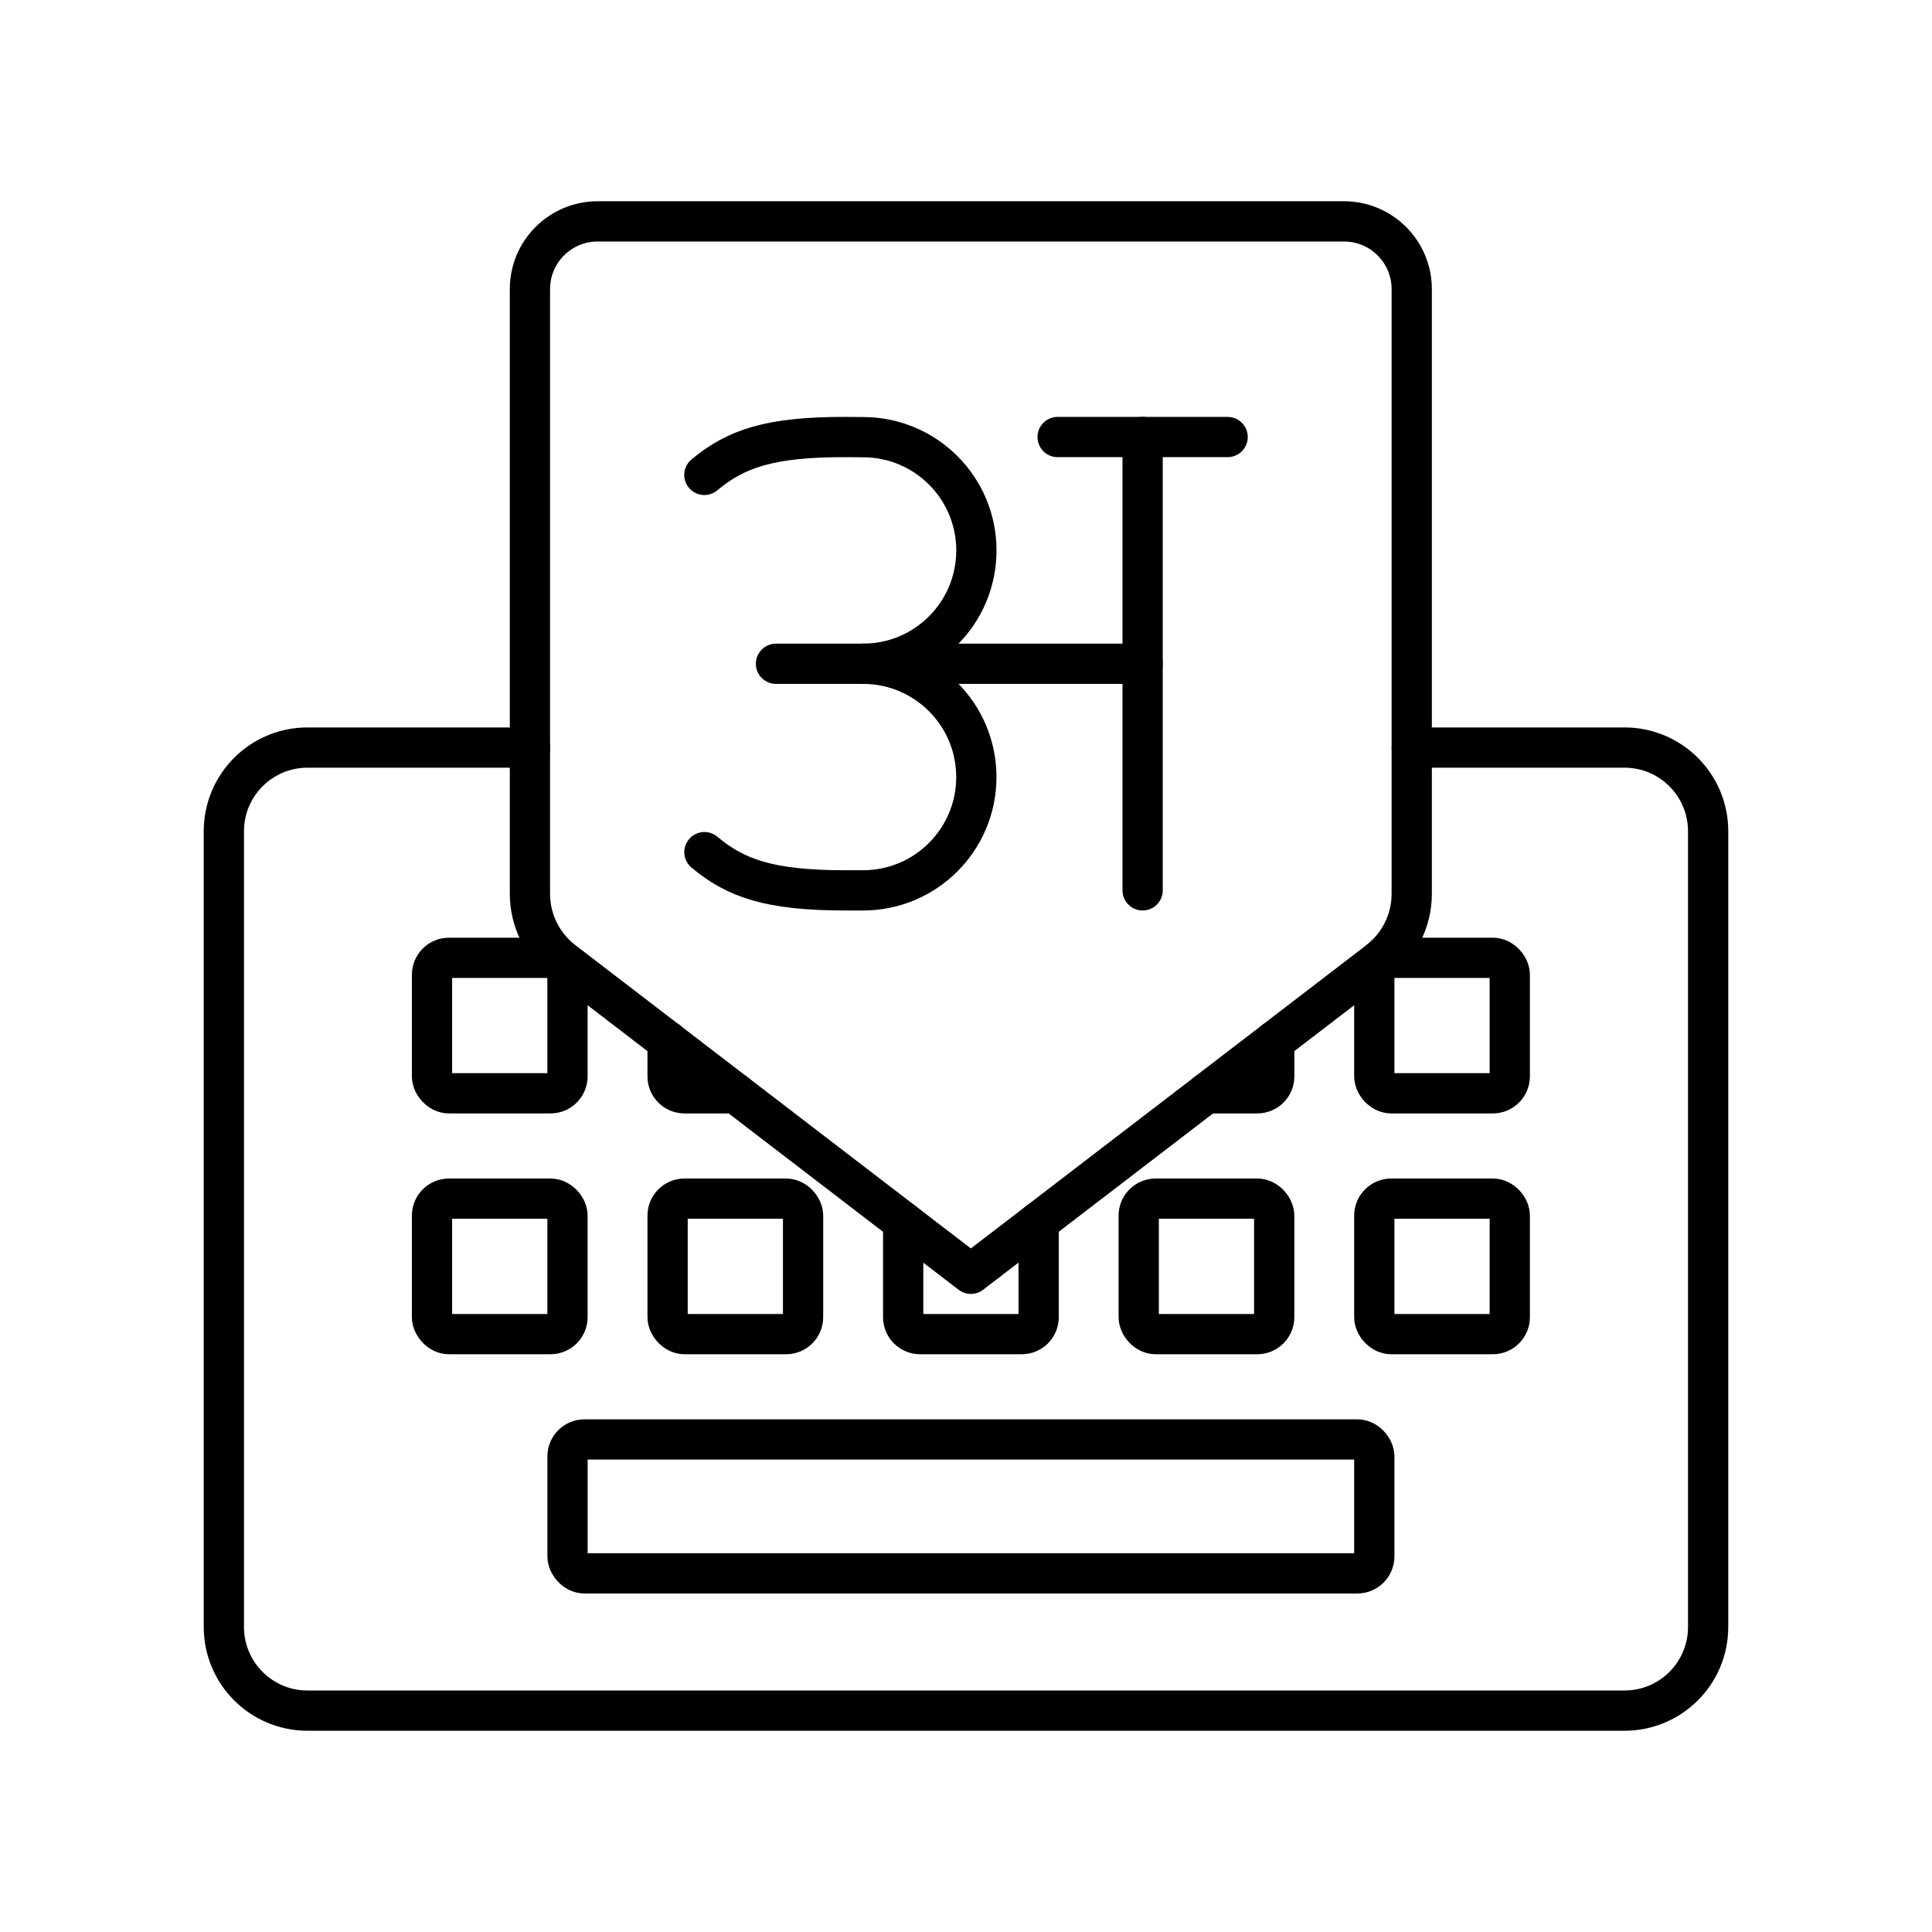 <?xml version="1.0" encoding="UTF-8"?>

<!-- Uploaded to: SVG Repo, www.svgrepo.com, Generator: SVG Repo Mixer Tools -->
<svg width="800px" height="800px" viewBox="0 0 48 48" id="a" xmlns="http://www.w3.org/2000/svg">

<defs>

<style>.b{fill:none;stroke:#000000;stroke-linecap:round;stroke-linejoin:round;}</style>

</defs>

<g>

<g>

<path class="b" d="m17.501,21.171c.777.651,1.617.95,3.502.95h.439c1.555,0,2.815-1.26,2.815-2.815h0c0-1.555-1.26-2.815-2.815-2.815"/>

<path class="b" d="m17.5,11.799c.779-.649,1.619-.946,3.505-.941l.438.003c1.555,0,2.815,1.26,2.815,2.815h0c0,1.555-1.26,2.815-2.815,2.815"/>

<line class="b" x1="19.279" y1="16.491" x2="28.388" y2="16.491"/>

</g>

<line class="b" x1="26.276" y1="10.858" x2="30.5" y2="10.858"/>

<line class="b" x1="28.388" y1="22.121" x2="28.388" y2="10.858"/>

</g>

<g>

<path class="b" d="m13.168,18.573h-5.528c-1.148,0-2.078.93-2.078,2.078v19.771c0,1.148.93,2.078,2.078,2.078h32.72c1.148,0,2.078-.93,2.078-2.078v-19.771c0-1.148-.93-2.078-2.078-2.078h-5.284"/>

<rect class="b" x="14.1" y="35.763" width="20.044" height="3.327" rx=".421" ry=".421"/>

<rect class="b" x="10.733" y="29.78" width="3.366" height="3.366" rx=".421" ry=".421"/>

<rect class="b" x="16.586" y="29.78" width="3.366" height="3.366" rx=".421" ry=".421"/>

<path class="b" d="m25.805,30.355v2.37c0,.232-.188.421-.421.421h-2.524c-.232,0-.421-.188-.421-.421h0v-2.37"/>

<rect class="b" x="28.291" y="29.78" width="3.366" height="3.366" rx=".421" ry=".421"/>

<rect class="b" x="34.144" y="29.78" width="3.366" height="3.366" rx=".421" ry=".421"/>

<rect class="b" x="10.733" y="23.797" width="3.366" height="3.366" rx=".421" ry=".421"/>

<path class="b" d="m18.276,27.163h-1.269c-.232,0-.421-.188-.421-.421v-.875"/>

<path class="b" d="m31.658,25.867v.875c0,.232-.188.421-.421.421h-1.269"/>

<rect class="b" x="34.144" y="23.797" width="3.366" height="3.366" rx=".421" ry=".421"/>

<path class="b" d="m34.252,23.878l-10.131,7.769-10.131-7.769c-.519-.398-.824-1.016-.824-1.67V7.183c0-.93.754-1.683,1.683-1.683h18.542c.93,0,1.683.754,1.683,1.683h0v15.025c0,.654-.304,1.271-.824,1.669Z"/>

</g>

</svg>